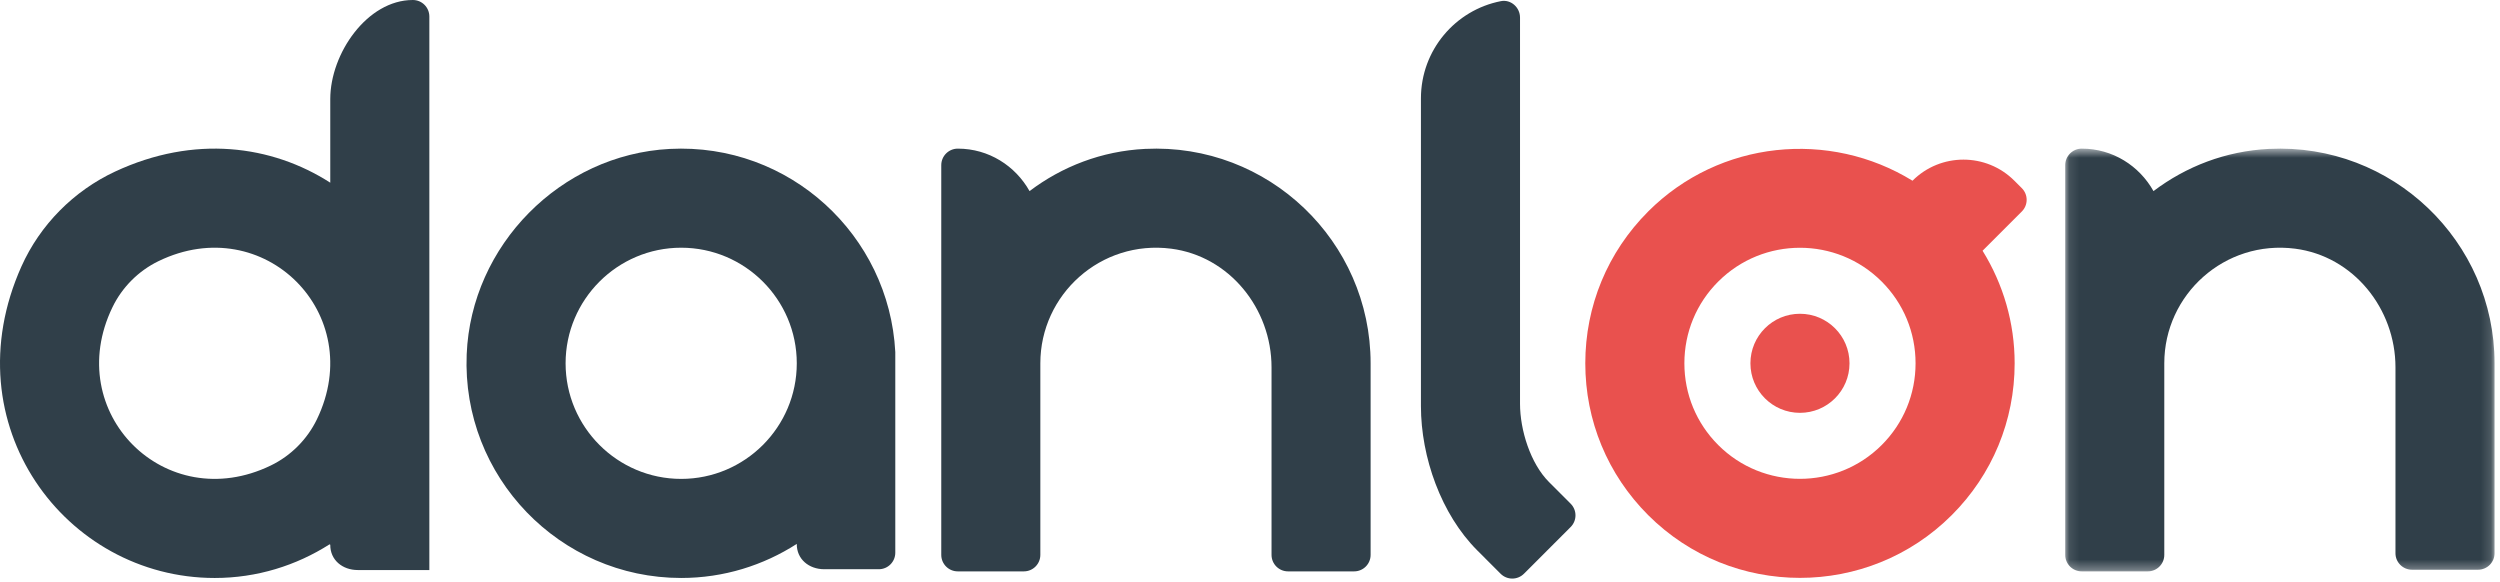 <svg xmlns="http://www.w3.org/2000/svg" xmlns:xlink="http://www.w3.org/1999/xlink" width="249px" height="58px" viewBox="0 0 249 58"><title>danlon_logo</title><desc>Created with Sketch.</desc><defs><polygon id="path-1" points="42.865 42.691 42.865 0.585 0.103 0.585 0.103 42.691 42.865 42.691"></polygon></defs><g id="Frontpage" stroke="none" stroke-width="1" fill="none" fill-rule="evenodd"><g id="Danl&#xF8;n-frontpage" transform="translate(-184, -55)"><g id="danlon_logo" transform="translate(184, 55)"><path d="M187.418,44.326 C182.928,48.814 175.622,48.814 171.136,44.326 C168.96,42.152 167.764,39.26 167.764,36.185 C167.764,33.109 168.96,30.217 171.136,28.043 L171.136,28.045 C175.624,23.556 182.927,23.556 187.413,28.04 L187.422,28.048 C189.594,30.222 190.79,33.111 190.79,36.185 C190.79,39.26 189.593,42.152 187.418,44.326 M201.374,18.742 L200.632,18 C197.83,15.198 193.287,15.198 190.484,18 C182.246,12.925 171.29,13.933 164.157,21.064 L164.157,21.066 C160.117,25.104 157.895,30.474 157.895,36.185 C157.895,41.897 160.117,47.267 164.157,51.305 C168.326,55.472 173.802,57.556 179.277,57.556 C184.752,57.556 190.228,55.472 194.395,51.305 C198.435,47.267 200.659,41.897 200.659,36.185 C200.659,32.158 199.532,28.314 197.464,24.974 L201.374,21.064 C202.015,20.423 202.015,19.382 201.374,18.742" id="Fill-1" fill="#E9514E"></path><g id="Group-5" transform="translate(141.447, 0.06)" fill="#303F49"><path d="M14.989,50.107 L12.836,47.954 C10.984,46.103 9.947,42.771 9.947,40.153 L9.947,1.689 C9.947,0.679 9.037,-0.14 8.044,0.054 C3.504,0.939 0.078,4.939 0.078,9.74 L0.078,40.393 C0.078,45.472 2.095,51.166 5.687,54.758 L8.012,57.084 C8.654,57.727 9.695,57.727 10.338,57.084 L14.989,52.432 C15.632,51.789 15.632,50.748 14.989,50.107" id="Fill-3"></path></g><path d="M67.846,47.698 C61.499,47.698 56.333,42.534 56.333,36.185 C56.333,29.836 61.499,24.672 67.846,24.672 C74.193,24.672 79.359,29.836 79.359,36.185 C79.359,42.534 74.193,47.698 67.846,47.698 M82.097,56.695 L87.527,56.695 C88.435,56.695 89.171,55.958 89.171,55.05 L89.171,35.063 C88.563,23.423 78.632,14.211 66.706,14.833 C55.837,15.4 46.925,24.423 46.482,35.295 C45.986,47.489 55.76,57.566 67.846,57.566 C72.086,57.566 76.032,56.31 79.359,54.173 C79.342,55.696 80.573,56.695 82.097,56.695" id="Fill-6" fill="#303F49"></path><path d="M184.211,36.185 C184.211,38.91 182.002,41.119 179.277,41.119 C176.551,41.119 174.342,38.91 174.342,36.185 C174.342,33.46 176.551,31.251 179.277,31.251 C182.002,31.251 184.211,33.46 184.211,36.185" id="Fill-8" fill="#E9514E"></path><path d="M114.054,14.83 C109.728,15.044 105.784,16.583 102.543,19.034 C101.135,16.521 98.48,14.804 95.396,14.804 C94.488,14.804 93.75,15.54 93.75,16.45 L93.75,36.805 L93.75,37.503 L93.75,55.267 C93.75,56.174 94.487,56.909 95.391,56.909 L101.977,56.909 C102.883,56.909 103.618,56.174 103.618,55.267 L103.618,37.503 L103.618,36.185 C103.618,29.337 109.63,23.868 116.65,24.769 C122.45,25.516 126.645,30.736 126.645,36.587 L126.645,55.267 C126.645,56.174 127.381,56.909 128.286,56.909 L134.872,56.909 C135.778,56.909 136.513,56.174 136.513,55.267 L136.513,36.185 C136.513,24.037 126.33,14.223 114.054,14.83" id="Fill-10" fill="#303F49"></path><g id="Group-14" transform="translate(205.592, 14.218)"><mask id="mask-2" fill="white"><use xlink:href="#path-1"></use></mask><g id="Clip-13"></g><path d="M20.407,0.612 C16.081,0.825 12.137,2.365 8.895,4.816 C7.489,2.302 4.833,0.585 1.749,0.585 C0.841,0.585 0.103,1.322 0.103,2.232 L0.103,22.587 L0.103,23.284 L0.103,41.049 C0.103,41.955 0.839,42.691 1.744,42.691 L8.33,42.691 C9.236,42.691 9.971,41.955 9.971,41.049 L9.971,23.284 L9.971,21.967 C9.971,15.118 15.983,9.65 23.002,10.551 C28.803,11.298 32.997,16.518 32.997,22.368 L32.997,40.885 C32.997,41.791 33.734,42.526 34.639,42.526 L41.224,42.526 C42.131,42.526 42.866,41.791 42.866,40.885 L42.866,21.967 C42.866,9.819 32.683,0.005 20.407,0.612" id="Fill-12" fill="#303F49" mask="url(#mask-2)"></path></g><path d="M32.893,54.174 L32.893,54.174 L32.979,54.174 L32.893,54.174 Z M26.967,46.365 C16.479,51.446 6.124,41.095 11.199,30.605 C12.163,28.608 13.8,26.97 15.796,26.005 C26.285,20.924 36.638,31.275 31.564,41.765 C30.599,43.761 28.964,45.4 26.967,46.365 L26.967,46.365 Z M32.895,9.87 L32.895,18.196 C27.066,14.452 19.339,13.413 11.456,17.092 C7.338,19.015 3.992,22.391 2.134,26.539 C-4.903,42.253 6.486,57.567 21.382,57.567 C25.592,57.567 29.512,56.325 32.824,54.215 L32.895,54.255 C32.879,55.779 34.111,56.776 35.634,56.776 L42.763,56.776 L42.763,54.278 L42.763,54.174 L42.763,1.646 C42.763,0.737 42.028,-0 41.119,-0 C36.576,-0 32.895,5.327 32.895,9.87 L32.895,9.87 Z" id="Fill-15" fill="#303F49"></path></g></g></g></svg>